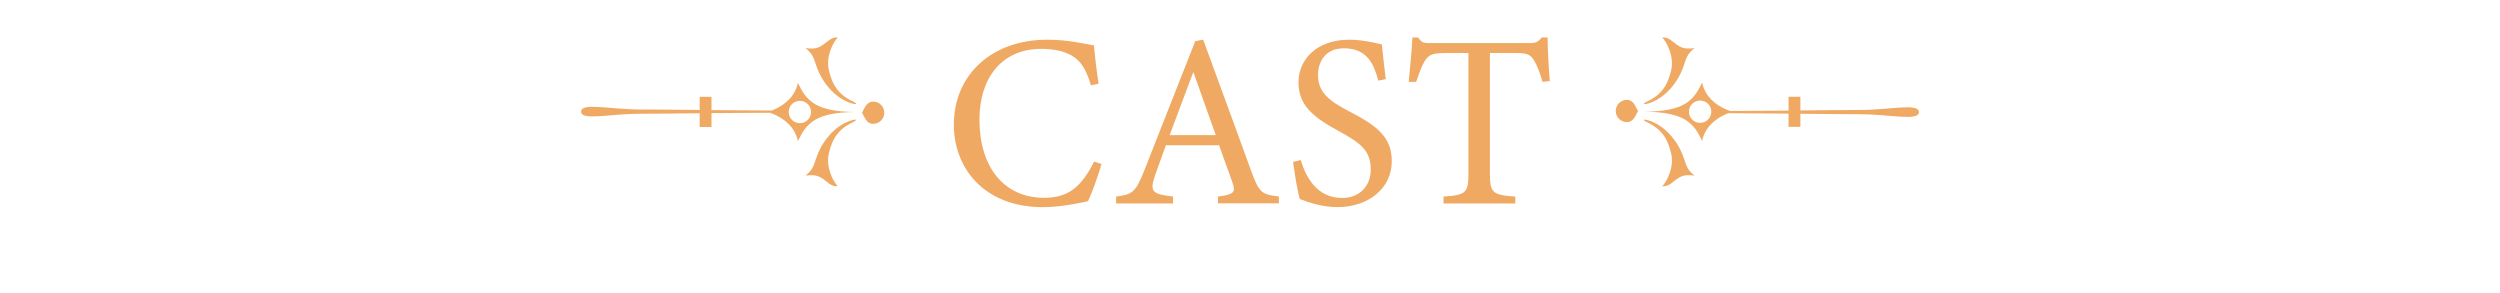 <?xml version="1.0" encoding="UTF-8"?>
<svg id="_レイヤー_1" data-name="レイヤー_1" xmlns="http://www.w3.org/2000/svg" version="1.1" viewBox="0 0 566.24 66.36">
  <!-- Generator: Adobe Illustrator 29.8.1, SVG Export Plug-In . SVG Version: 2.1.1 Build 2)  -->
  <defs>
    <style>
      .st0 {
        fill: #efa962;
      }
    </style>
  </defs>
  <g>
    <path class="st0" d="M180.72,31.97c1.94-4.07,3.97-6.51,12.98-6.6-9.01-.1-11.04-2.54-12.98-6.6-.78,3.83-4.16,5.59-5.91,6.26-1.11-.02-2.72-.03-5.03-.03s-5.4-.03-8.63-.06v-3.01h-2.68v2.98c-4.85-.05-9.85-.11-13.48-.11-6.78,0-13.37-1.65-13.37.48s6.59.48,13.37.48c3.63,0,8.63-.05,13.48-.11v3.11h2.68v-3.14c3.23-.03,6.26-.06,8.63-.06,2.03,0,3.51,0,4.6-.02,1.55.52,5.49,2.24,6.34,6.42ZM178.64,25.37c0-1.4,1.13-2.53,2.53-2.53s2.53,1.13,2.53,2.53-1.13,2.53-2.53,2.53-2.53-1.13-2.53-2.53Z"/>
    <path class="st0" d="M195.25,25.53c.77,1.41,1.13,2.52,2.52,2.52s2.52-1.13,2.52-2.52-1.13-2.52-2.52-2.52-1.89,1.26-2.52,2.52Z"/>
    <path class="st0" d="M186,10.42c-1.31.78-2.52.58-3.58.48,2.61,1.94,1.69,3.53,4.02,7.26,3.15,4.84,6.97,5.37,6.97,5.37.48.1.78.05.19-.34-3.49-1.6-4.99-3.58-5.86-7.26-.72-3.03.87-6.25,1.99-7.41-1.4-.29-2.42,1.11-3.73,1.89Z"/>
    <path class="st0" d="M193.4,27.13s-3.83.53-6.97,5.38c-2.32,3.73-1.4,5.33-4.02,7.26,1.06-.1,2.28-.29,3.58.48,1.31.78,2.32,2.18,3.73,1.89-1.11-1.16-2.7-4.38-1.99-7.41.87-3.68,2.37-5.67,5.86-7.26.58-.39.29-.44-.19-.34Z"/>
  </g>
  <g>
    <path class="st0" d="M385.53,18.7c-1.94,4.07-3.97,6.51-12.98,6.6,9.01.1,11.04,2.54,12.98,6.6.78-3.83,4.16-5.59,5.91-6.26,1.11.02,2.72.03,5.03.03s5.4.03,8.63.06v3.01h2.68v-2.98c4.85.05,9.85.11,13.48.11,6.78,0,13.37,1.65,13.37-.48s-6.59-.48-13.37-.48c-3.63,0-8.63.05-13.48.11v-3.11h-2.68v3.14c-3.23.03-6.26.06-8.63.06-2.03,0-3.51,0-4.6.02-1.55-.52-5.49-2.24-6.34-6.42ZM387.6,25.3c0,1.4-1.13,2.53-2.53,2.53s-2.53-1.13-2.53-2.53,1.13-2.53,2.53-2.53,2.53,1.13,2.53,2.53Z"/>
    <path class="st0" d="M371,25.14c-.77-1.41-1.13-2.52-2.52-2.52s-2.52,1.13-2.52,2.52,1.13,2.52,2.52,2.52,1.89-1.26,2.52-2.52Z"/>
    <path class="st0" d="M380.25,40.25c1.31-.78,2.52-.58,3.58-.48-2.61-1.94-1.69-3.53-4.02-7.26-3.15-4.84-6.97-5.37-6.97-5.37-.48-.1-.78-.05-.19.34,3.49,1.6,4.99,3.58,5.86,7.26.72,3.03-.87,6.25-1.99,7.41,1.4.29,2.42-1.11,3.73-1.89Z"/>
    <path class="st0" d="M372.84,23.54s3.83-.53,6.97-5.38c2.32-3.73,1.4-5.33,4.02-7.26-1.06.1-2.28.29-3.58-.48-1.31-.78-2.32-2.18-3.73-1.89,1.11,1.16,2.7,4.38,1.99,7.41-.87,3.68-2.37,5.67-5.86,7.26-.58.39-.29.44.19.34Z"/>
  </g>
  <g>
    <path class="st0" d="M249.5,37.14c-.78,2.68-2.23,6.7-3.07,8.44-1.62.33-5.98,1.34-10.22,1.34-13.35,0-20.17-8.88-20.17-18.66,0-11.4,8.66-19.27,21.17-19.27,4.8,0,8.71,1.01,10.56,1.29.22,2.51.61,5.87,1.06,8.66l-1.73.39c-1.12-3.74-2.46-6.03-5.31-7.21-1.45-.67-3.74-1.06-5.87-1.06-9.22,0-14.08,6.81-14.08,16.03,0,10.78,5.59,17.71,14.64,17.71,5.7,0,8.49-2.63,11.34-8.21l1.68.56Z"/>
    <path class="st0" d="M275.86,46.08v-1.56c3.63-.45,4.08-1.01,3.3-3.13-.73-2.18-1.84-4.97-3.02-8.49h-12.07c-.89,2.51-1.73,4.69-2.51,6.98-1.23,3.63-.45,4.08,4.13,4.64v1.56h-12.9v-1.56c3.52-.45,4.41-.84,6.37-5.87l11.56-29.33,1.79-.34c3.52,9.55,7.37,20.11,10.89,29.77,1.79,4.86,2.29,5.31,6.26,5.75v1.56h-13.8ZM270.28,16.31c-1.79,4.8-3.69,9.89-5.36,14.3h10.45l-5.08-14.3Z"/>
    <path class="st0" d="M312.17,18.26c-.95-3.69-2.51-7.32-7.77-7.32-4.36,0-5.87,3.18-5.87,6.09,0,3.85,2.46,5.81,7.09,8.21,6.7,3.46,9.61,6.03,9.61,11.34,0,5.87-5.08,10.33-12.29,10.33-3.35,0-6.26-.95-8.55-1.84-.45-1.56-1.12-5.36-1.51-8.38l1.73-.45c1.12,3.74,3.58,8.6,9.38,8.6,4.02,0,6.48-2.79,6.48-6.42,0-4.3-2.29-6.03-7.21-8.71-5.87-3.18-9.16-5.87-9.16-11.06s4.13-9.66,11.51-9.66c3.13,0,6.2.84,7.37,1.06.22,2.01.45,4.25.89,7.88l-1.73.34Z"/>
    <path class="st0" d="M349.37,18.54c-.5-1.79-1.17-3.63-1.79-4.64-.89-1.51-1.45-1.9-4.53-1.9h-5.59v27.21c0,4.36.45,4.97,5.75,5.31v1.56h-16.26v-1.56c5.19-.34,5.64-.89,5.64-5.31V12.01h-5.08c-3.07,0-3.97.34-4.92,2.01-.67,1.12-1.12,2.46-1.84,4.52h-1.68c.33-3.41.67-6.93.84-10.06h1.29c.84,1.34,1.45,1.28,3.02,1.28h22.12c1.56,0,2.01-.22,2.85-1.28h1.34c0,2.63.22,6.65.5,9.89l-1.68.17Z"/>
  </g>
</svg>